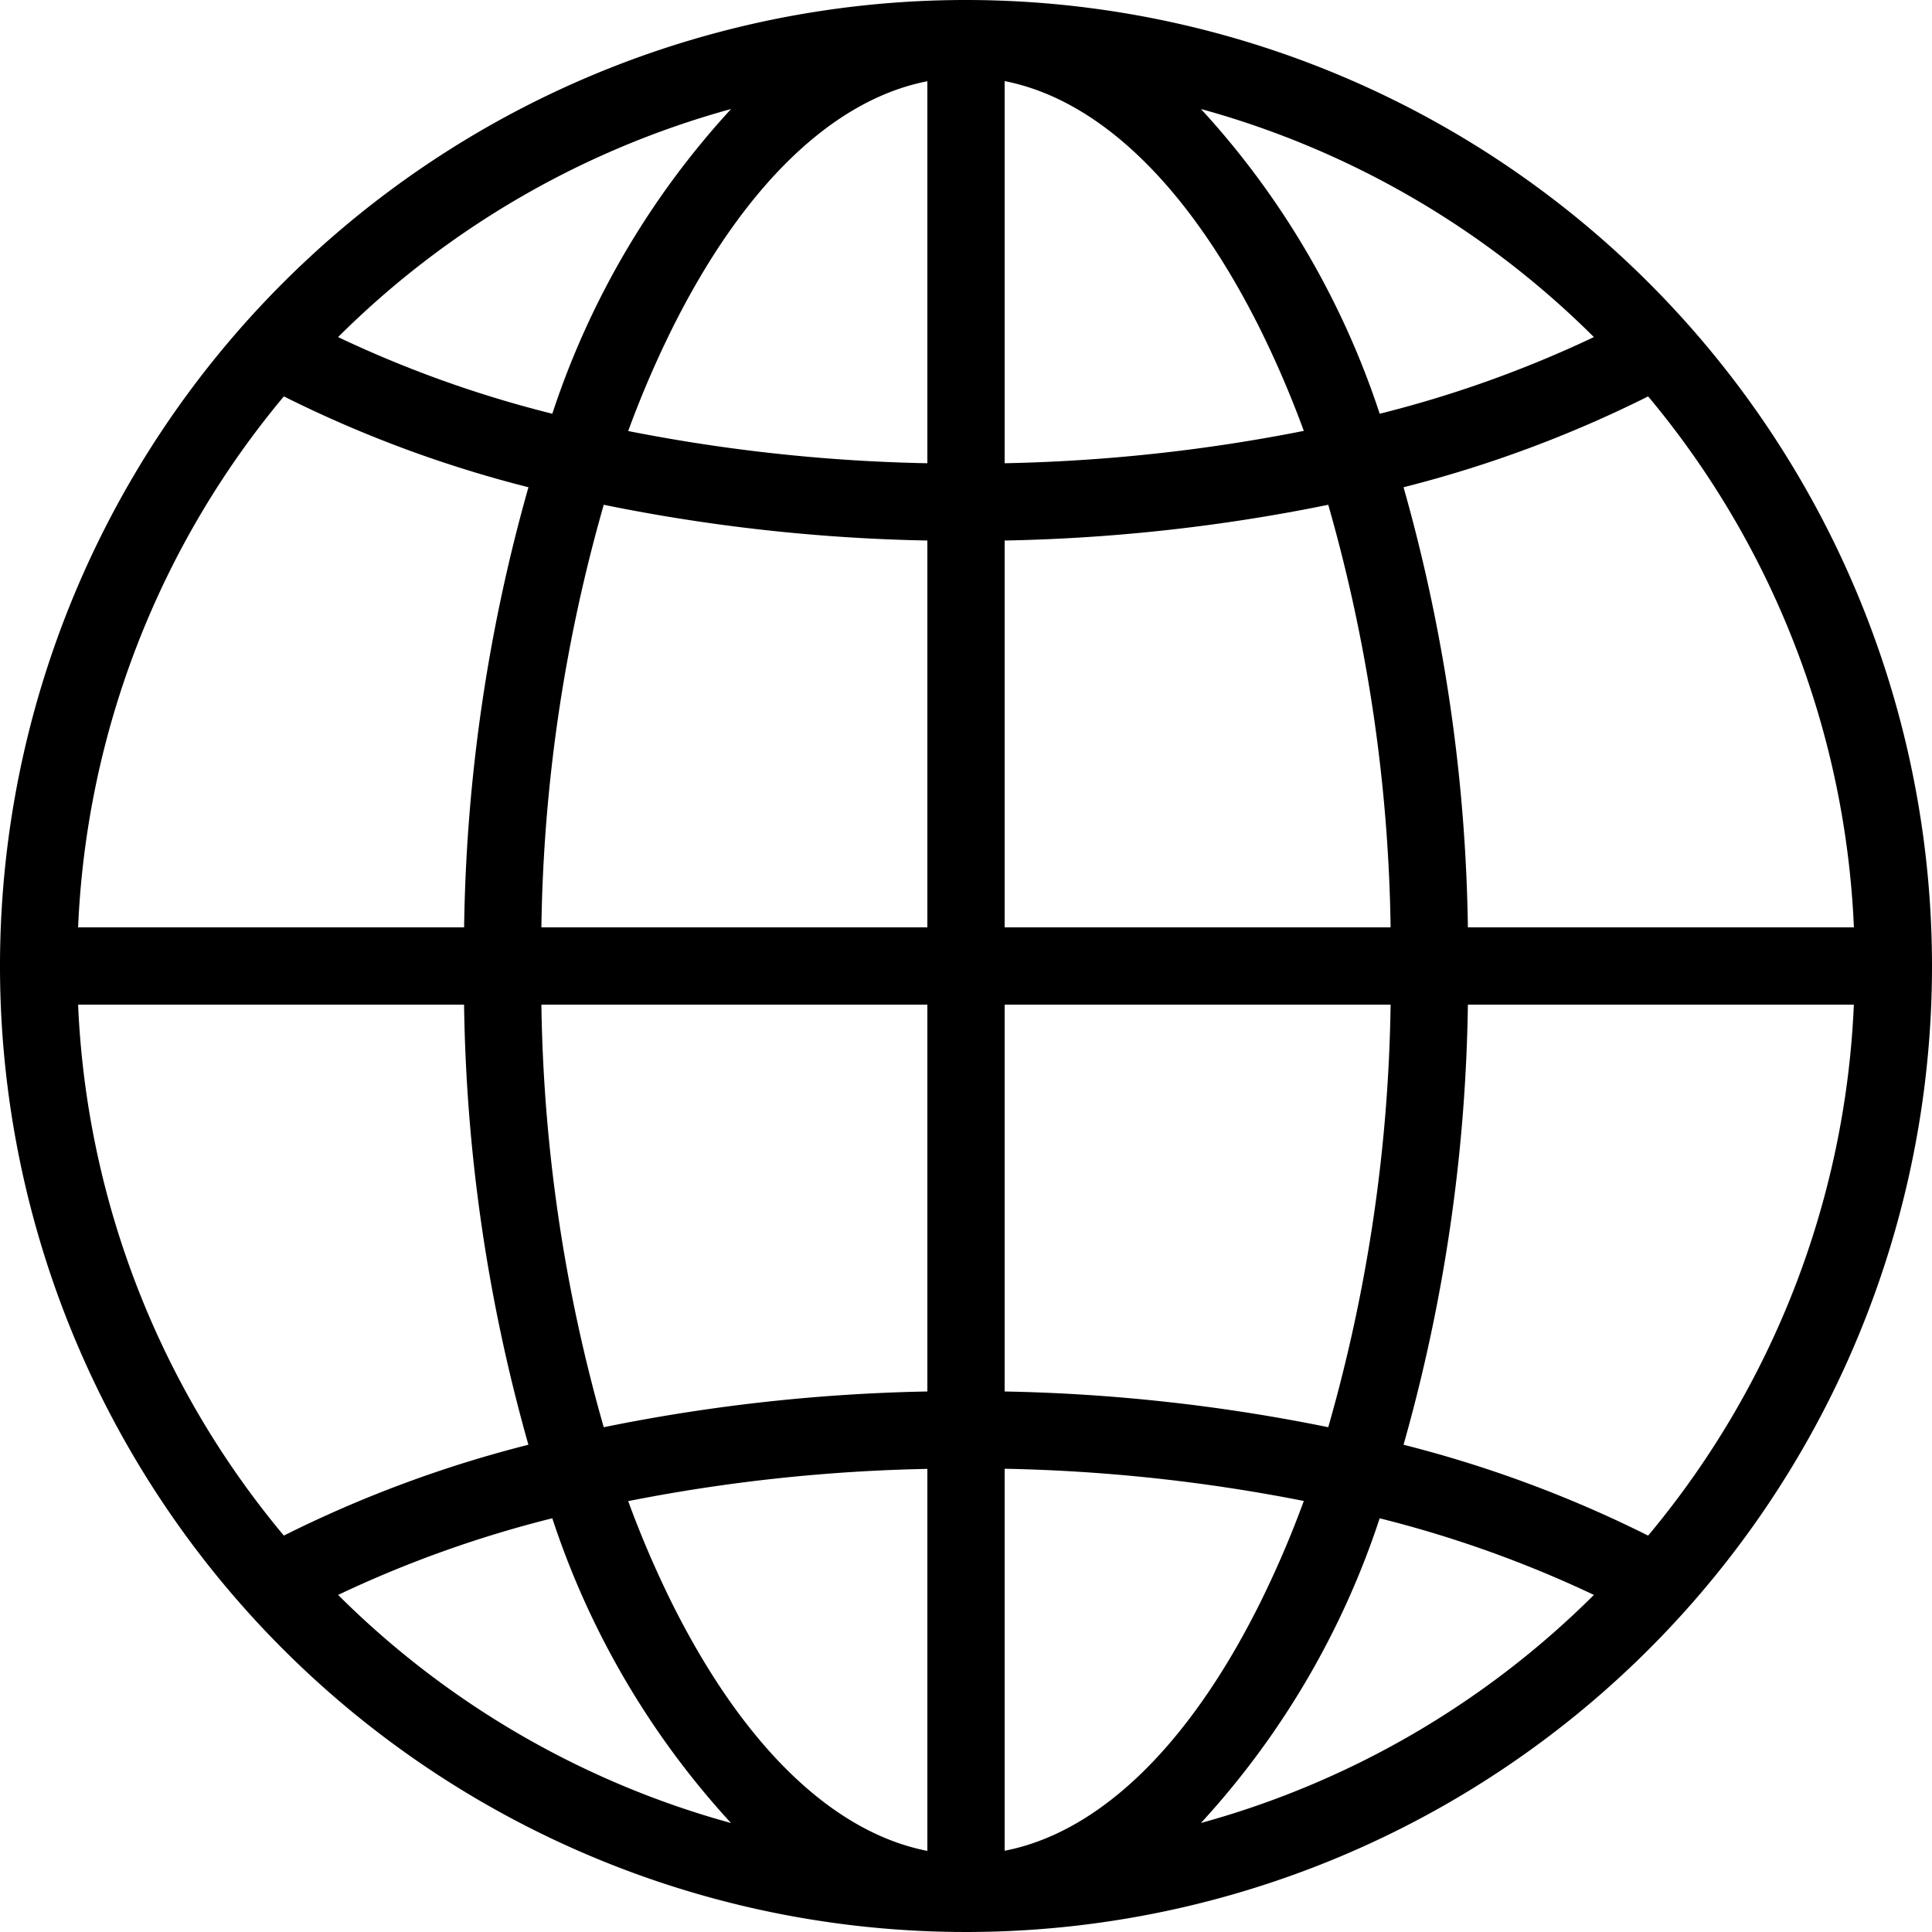 <svg xmlns="http://www.w3.org/2000/svg" width="40" height="40" viewBox="0 0 40 40">
  <path id="Path_142" data-name="Path 142" d="M30,10A20,20,0,1,0,50,30,20.006,20.006,0,0,0,30,10ZM44.123,41.793a25.015,25.015,0,0,0-5.064-1.881A35.2,35.2,0,0,0,40.391,30.8h7.991A18.361,18.361,0,0,1,44.123,41.793Zm-28.246,0A18.362,18.362,0,0,1,11.617,30.8h7.991a35.2,35.2,0,0,0,1.332,9.112,24.988,24.988,0,0,0-5.064,1.881Zm0-23.586a25.036,25.036,0,0,0,5.064,1.881A35.2,35.2,0,0,0,19.609,29.2H11.617a18.362,18.362,0,0,1,4.26-10.993Zm22.688.359a17.3,17.3,0,0,0-3.7-6.309A18.441,18.441,0,0,1,43,16.979a23.852,23.852,0,0,1-4.434,1.587ZM30.8,19.591V11.679c1.954.383,3.8,2.16,5.273,5.1a21.127,21.127,0,0,1,.921,2.142A35.417,35.417,0,0,1,30.8,19.591Zm-1.6,0a35.4,35.4,0,0,1-6.194-.667,21.111,21.111,0,0,1,.921-2.142c1.471-2.942,3.319-4.72,5.273-5.1Zm0,1.6V29.2H21.209A33.471,33.471,0,0,1,22.5,20.451,36.973,36.973,0,0,0,29.2,21.191Zm0,9.609v8.009a37.008,37.008,0,0,0-6.7.74A33.467,33.467,0,0,1,21.209,30.8Zm0,9.609v7.912c-1.954-.383-3.8-2.16-5.273-5.1a21.108,21.108,0,0,1-.921-2.142,35.385,35.385,0,0,1,6.194-.667Zm1.6,0a35.38,35.38,0,0,1,6.194.667,21.128,21.128,0,0,1-.921,2.142c-1.471,2.942-3.319,4.72-5.273,5.1Zm0-1.6V30.8h7.991A33.467,33.467,0,0,1,37.5,39.549,36.973,36.973,0,0,0,30.8,38.809Zm0-9.609V21.191a36.96,36.96,0,0,0,6.7-.74A33.47,33.47,0,0,1,38.791,29.2ZM21.435,18.566A23.686,23.686,0,0,1,17,16.979a18.442,18.442,0,0,1,8.136-4.722A17.3,17.3,0,0,0,21.435,18.566Zm0,22.869a17.3,17.3,0,0,0,3.7,6.309A18.442,18.442,0,0,1,17,43.021,23.793,23.793,0,0,1,21.435,41.434Zm17.13,0A23.874,23.874,0,0,1,43,43.021a18.443,18.443,0,0,1-8.136,4.722A17.3,17.3,0,0,0,38.565,41.434ZM40.391,29.2a35.2,35.2,0,0,0-1.332-9.112,25.028,25.028,0,0,0,5.064-1.881A18.361,18.361,0,0,1,48.383,29.2H40.391Z" transform="translate(-10 -10)"/>
</svg>
